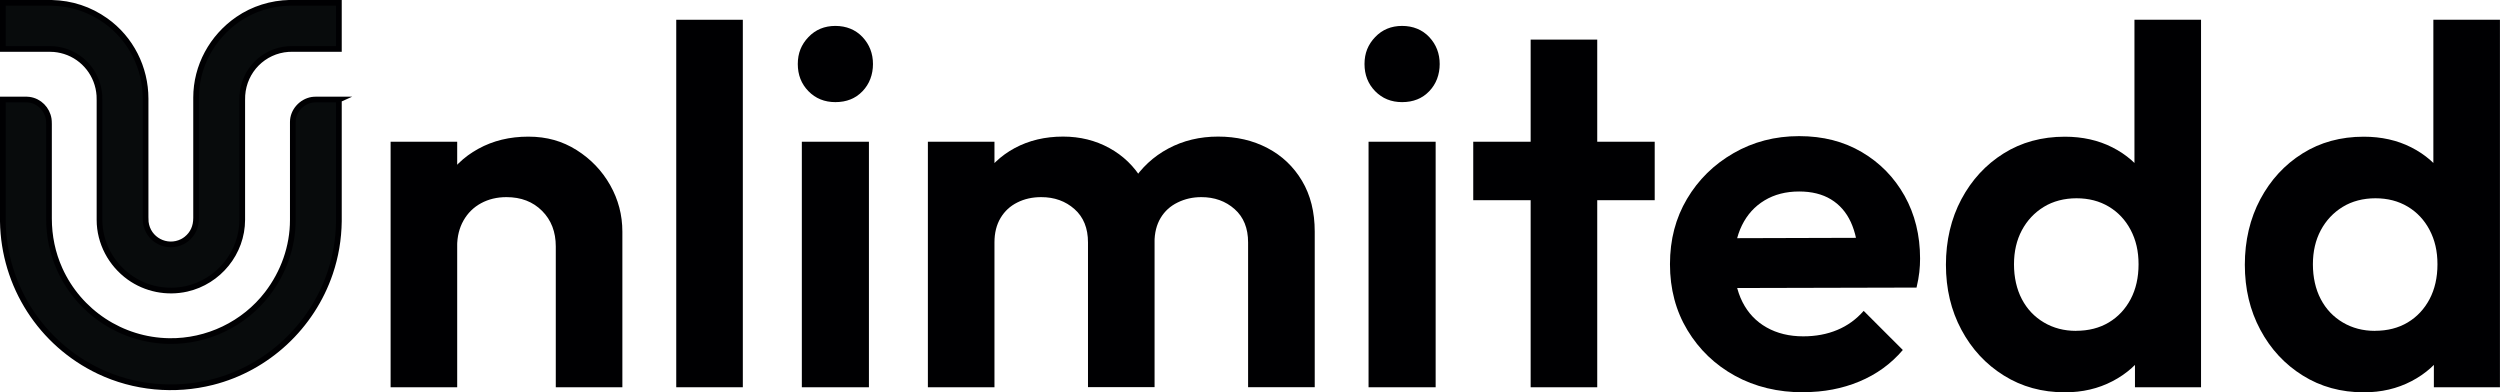 <?xml version="1.0" encoding="UTF-8"?>
<svg id="Capa_2" data-name="Capa 2" xmlns="http://www.w3.org/2000/svg" viewBox="0 0 438.93 68.88">
  <defs>
    <style>
      .cls-1 {
        fill: #000002;
        stroke-width: 0px;
      }

      .cls-2 {
        fill: #080b0c;
        stroke: #000002;
        stroke-miterlimit: 10;
      }
    </style>
  </defs>
  <g id="Layer_1" data-name="Layer 1">
    <g>
      <g>
        <path class="cls-1" d="m68.58,67.99V24.89h11.69v43.1h-11.69Zm29,0v-24.72c0-2.56-.8-4.64-2.41-6.25-1.61-1.61-3.69-2.41-6.25-2.41-1.67,0-3.15.36-4.46,1.07-1.31.71-2.34,1.73-3.08,3.03-.74,1.31-1.12,2.83-1.12,4.55l-4.55-2.32c0-3.39.73-6.35,2.19-8.88,1.46-2.53,3.48-4.51,6.07-5.93,2.59-1.43,5.52-2.14,8.79-2.14s5.98.79,8.48,2.36c2.5,1.58,4.46,3.63,5.89,6.16,1.43,2.53,2.14,5.25,2.14,8.17v27.31h-11.69Z"/>
        <path class="cls-1" d="m118.73,67.99V3.47h11.69v64.52h-11.69Z"/>
        <path class="cls-1" d="m146.67,17.93c-1.9,0-3.48-.64-4.73-1.92-1.25-1.28-1.87-2.87-1.87-4.77s.62-3.42,1.87-4.73c1.25-1.31,2.83-1.96,4.73-1.96s3.55.66,4.77,1.96c1.22,1.31,1.83,2.89,1.83,4.73s-.61,3.5-1.83,4.77c-1.22,1.28-2.81,1.92-4.77,1.92Zm-5.89,50.06V24.89h11.78v43.1h-11.78Z"/>
        <path class="cls-1" d="m162.91,67.99V24.89h11.69v43.1h-11.69Zm28.11,0v-25.43c0-2.5-.79-4.45-2.37-5.85-1.58-1.4-3.52-2.1-5.85-2.1-1.55,0-2.94.31-4.19.94-1.25.62-2.23,1.53-2.94,2.72-.71,1.19-1.07,2.62-1.07,4.28l-4.55-2.23c0-3.33.73-6.22,2.19-8.66,1.46-2.44,3.44-4.33,5.93-5.67,2.5-1.34,5.32-2.01,8.48-2.01,2.97,0,5.68.67,8.12,2.01,2.44,1.34,4.37,3.21,5.8,5.62s2.14,5.31,2.14,8.7v27.66h-11.69Zm28.11,0v-25.43c0-2.5-.79-4.45-2.37-5.85-1.58-1.4-3.53-2.1-5.85-2.1-1.49,0-2.87.31-4.15.94-1.28.62-2.28,1.53-2.99,2.72-.71,1.19-1.07,2.62-1.07,4.28l-6.69-1.61c.24-3.45,1.16-6.44,2.77-8.97,1.61-2.53,3.72-4.49,6.34-5.89,2.62-1.4,5.53-2.1,8.75-2.1s6.1.67,8.66,2.01c2.56,1.34,4.58,3.26,6.07,5.76,1.49,2.5,2.23,5.47,2.23,8.92v27.31h-11.69Z"/>
        <path class="cls-1" d="m246.17,17.93c-1.9,0-3.48-.64-4.73-1.92-1.25-1.28-1.87-2.87-1.87-4.77s.62-3.42,1.87-4.73c1.25-1.31,2.83-1.96,4.73-1.96s3.55.66,4.77,1.96c1.22,1.31,1.83,2.89,1.83,4.73s-.61,3.5-1.83,4.77c-1.22,1.28-2.81,1.92-4.77,1.92Zm-5.89,50.06V24.89h11.78v43.1h-11.78Z"/>
        <path class="cls-1" d="m258.66,35.15v-10.26h31.86v10.26h-31.86Zm10.08,32.84V6.95h11.69v61.04h-11.69Z"/>
        <path class="cls-1" d="m316.67,68.88c-4.52,0-8.54-.97-12.05-2.9-3.51-1.93-6.29-4.6-8.34-7.99-2.05-3.39-3.08-7.26-3.08-11.6s1-8.11,2.99-11.47c1.99-3.36,4.71-6.04,8.17-8.03,3.45-1.99,7.29-2.99,11.51-2.99s7.84.94,11.02,2.81c3.18,1.87,5.68,4.43,7.5,7.67,1.81,3.24,2.72,6.92,2.72,11.02,0,.77-.04,1.56-.13,2.37-.09.8-.25,1.71-.49,2.72l-36.23.09v-8.75l30.79-.09-4.73,3.66c-.12-2.56-.58-4.7-1.38-6.43-.8-1.72-1.96-3.05-3.48-3.97-1.52-.92-3.38-1.38-5.58-1.38-2.32,0-4.34.52-6.07,1.56-1.73,1.04-3.05,2.5-3.97,4.37-.92,1.87-1.38,4.09-1.38,6.65s.49,4.89,1.47,6.83c.98,1.93,2.39,3.42,4.24,4.46,1.84,1.04,3.99,1.56,6.42,1.56,2.2,0,4.19-.37,5.98-1.12,1.79-.74,3.33-1.86,4.64-3.35l6.87,6.87c-2.08,2.44-4.63,4.28-7.63,5.53-3,1.25-6.26,1.87-9.77,1.87Z"/>
        <path class="cls-1" d="m362.53,68.88c-3.99,0-7.56-.98-10.71-2.95-3.15-1.96-5.64-4.64-7.45-8.03-1.82-3.39-2.72-7.2-2.72-11.42s.91-8.12,2.72-11.51c1.81-3.39,4.28-6.07,7.41-8.03,3.12-1.96,6.71-2.94,10.75-2.94,3.09,0,5.88.62,8.34,1.87,2.47,1.25,4.46,2.99,5.98,5.22,1.52,2.23,2.33,4.75,2.45,7.54v15.35c-.12,2.8-.92,5.33-2.41,7.59-1.49,2.26-3.48,4.05-5.98,5.35-2.5,1.31-5.3,1.96-8.39,1.96Zm1.96-10.8c2.2,0,4.12-.49,5.76-1.47,1.64-.98,2.91-2.35,3.84-4.1.92-1.75,1.38-3.79,1.38-6.11s-.46-4.27-1.38-6.02c-.92-1.75-2.2-3.12-3.84-4.1-1.64-.98-3.53-1.47-5.67-1.47s-4.12.51-5.76,1.52c-1.64,1.01-2.92,2.38-3.84,4.1-.92,1.73-1.38,3.72-1.38,5.98s.46,4.36,1.38,6.11c.92,1.76,2.22,3.12,3.88,4.1,1.66.98,3.54,1.47,5.62,1.47Zm21.95,9.91h-11.6v-11.6l1.87-10.53-1.96-10.35V3.47h11.69v64.52Z"/>
        <path class="cls-1" d="m415.01,68.88c-3.99,0-7.56-.98-10.71-2.95-3.15-1.96-5.64-4.64-7.45-8.03-1.82-3.39-2.72-7.2-2.72-11.42s.91-8.12,2.72-11.51c1.81-3.39,4.28-6.07,7.41-8.03,3.12-1.96,6.71-2.94,10.75-2.94,3.09,0,5.88.62,8.34,1.87,2.47,1.25,4.46,2.99,5.98,5.22,1.52,2.23,2.33,4.75,2.45,7.54v15.35c-.12,2.8-.92,5.33-2.41,7.59-1.49,2.26-3.48,4.05-5.98,5.35-2.5,1.31-5.3,1.96-8.39,1.96Zm1.96-10.8c2.2,0,4.12-.49,5.76-1.47,1.64-.98,2.91-2.35,3.84-4.1.92-1.75,1.38-3.79,1.38-6.11s-.46-4.27-1.38-6.02c-.92-1.75-2.2-3.12-3.84-4.1-1.64-.98-3.53-1.47-5.67-1.47s-4.12.51-5.76,1.52c-1.64,1.01-2.92,2.38-3.84,4.1-.92,1.73-1.38,3.72-1.38,5.98s.46,4.36,1.38,6.11c.92,1.76,2.22,3.12,3.88,4.1,1.66.98,3.54,1.47,5.62,1.47Zm21.95,9.91h-11.6v-11.6l1.87-10.53-1.96-10.35V3.47h11.69v64.52Z"/>
      </g>
      <g>
        <path class="cls-2" d="m.5.5h8.58c3.49.09,6.65,1.13,9.46,3.12,4.44,3.15,7.02,8.28,7.02,13.71,0,6.93,0,13.87,0,20.8,0,.4.01.69.03.87.37,3.09,3.67,4.81,6.42,3.43.26-.13.5-.29.73-.47,1.13-.91,1.69-2.15,1.69-3.7,0-7.04,0-14.08,0-21.12,0-5.52,2.81-10.63,7.34-13.75,2.69-1.85,5.87-2.83,9.14-2.9h8.59v8.1c-2.67,0-5.33,0-8,0-.39,0-.68,0-.87.02-4.37.3-7.79,3.77-8.08,8.13-.01.19-.02.48-.02.87,0,6.99,0,13.98,0,20.97,0,5.79-4.13,10.86-9.76,12.13-3.49.78-7.15.05-10.06-2.03-3.23-2.32-5.24-6.08-5.24-10.07,0-7,0-14,0-20.99,0-.39,0-.68-.02-.87-.24-3.58-2.63-6.67-6.06-7.75-.84-.26-1.68-.4-2.51-.4-2.79,0-5.59,0-8.38,0V.5Z"/>
        <path class="cls-2" d="m59.5,17.48v21.37c-.04,3.15-.56,6.17-1.54,9.08-3.18,9.41-11.01,16.72-20.67,19.16-6.65,1.68-13.74,1.02-19.91-1.91C7.21,60.34.67,50.17.5,38.87v-21.4c1.26,0,2.52,0,3.78,0,.39,0,.68.01.87.04,1.76.25,3.13,1.65,3.4,3.4.03.21.05.5.05.87,0,5.53,0,11.06,0,16.58,0,3.1.62,6.1,1.88,8.9,3.4,7.55,10.88,12.49,19.2,12.62,6.7.11,13.18-2.99,17.26-8.31,2.84-3.71,4.47-8.24,4.47-12.95,0-5.74,0-11.48,0-17.21,0-1.91,1.52-3.58,3.38-3.89.2-.03.49-.05.87-.05,1.29,0,2.57,0,3.86,0Z"/>
      </g>
    </g>
  </g>
</svg>